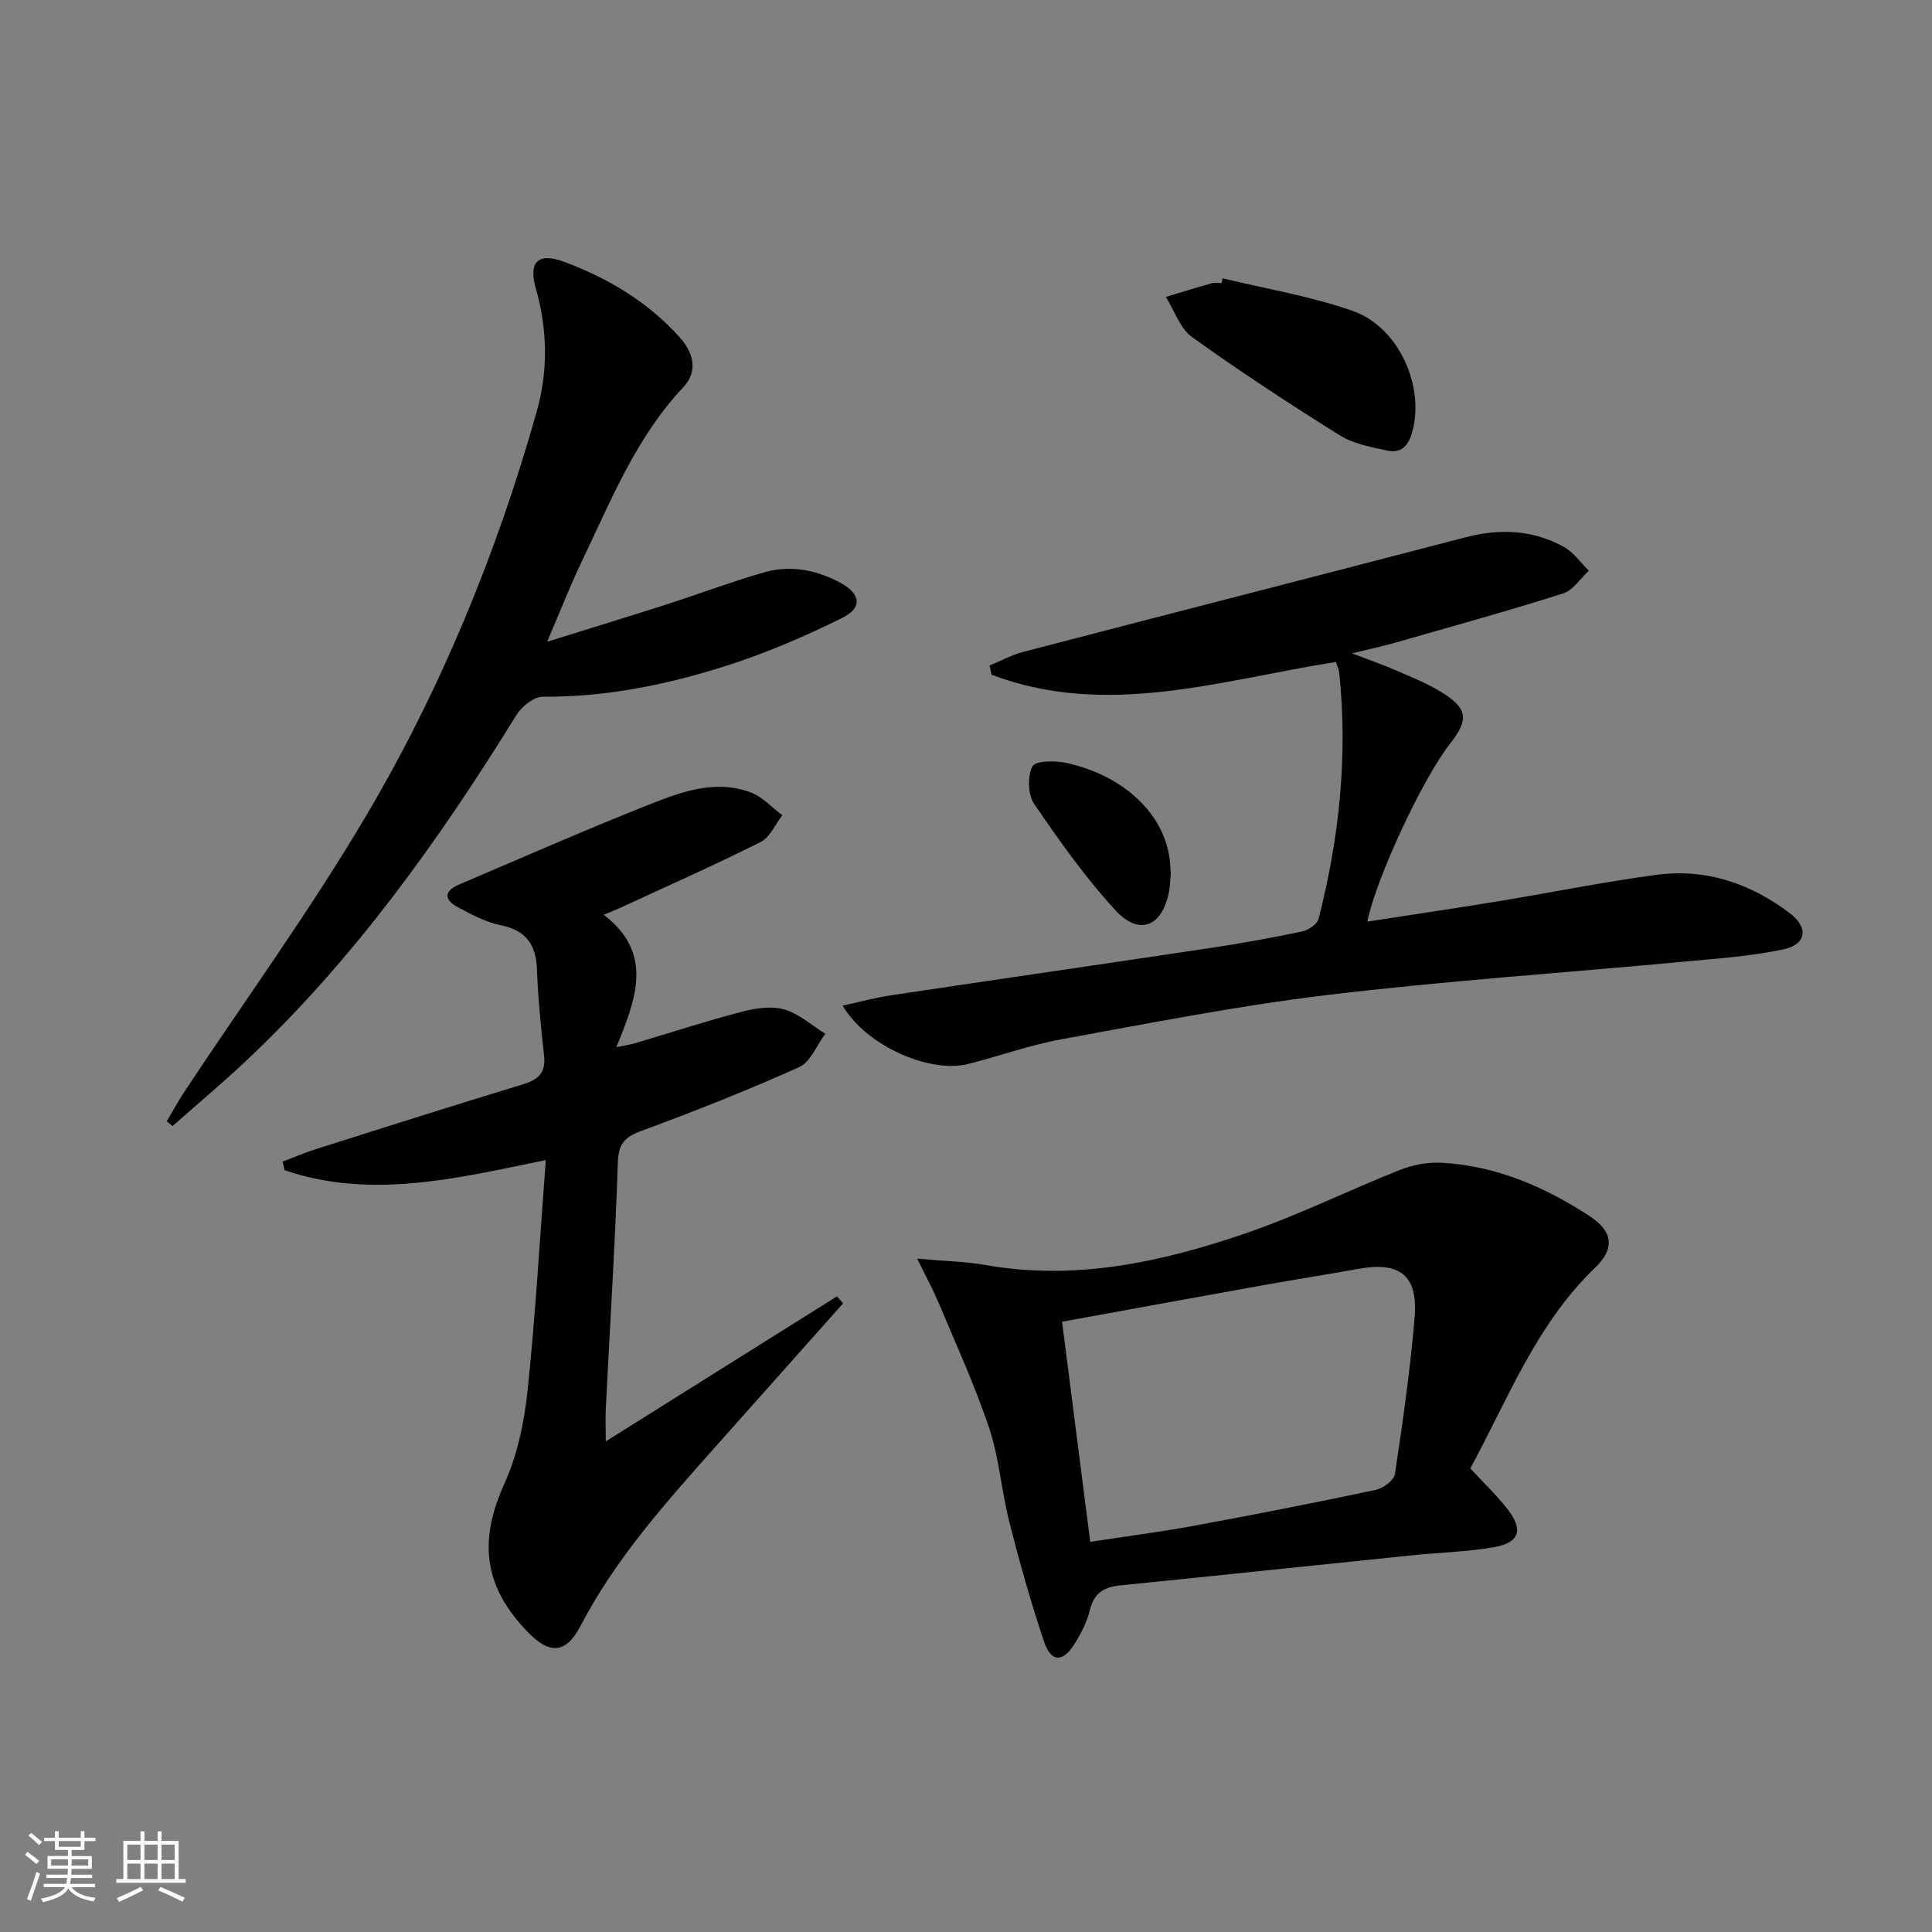 <svg enable-background="new 0 0 400 400" viewBox="0 0 400 400" xmlns="http://www.w3.org/2000/svg"><rect x="0" y="0" width="400" height="400" fill="#808080" stroke="none"/><path d="m5.17 384 .55-.58c.85.61 1.65 1.24 2.4 1.87l-.59.64c-.83-.73-1.62-1.38-2.36-1.93m1.22 9.53-.82-.34c.71-1.76 1.37-3.64 1.98-5.63.24.13.5.25.76.36-.6 1.67-1.24 3.54-1.92 5.61m-.5-13.5.57-.54c.56.44 1.31 1.06 2.26 1.87l-.64.64c-.68-.66-1.41-1.32-2.19-1.97m3.25.46h2.24v-1.36h.77v1.36h4.57v-1.36h.76v1.36h2.28v.69h-2.28v1.84h-2.64v1.26h4.18v2.64h-4.21c0 .45-.02.86-.05 1.21h4.32v.69h-4.38c-.04.34-.1.75-.19 1.22h5.15v.69h-4.82c.87 1.19 2.51 1.92 4.93 2.19-.17.31-.3.57-.37.76-2.77-.49-4.52-1.41-5.26-2.76-.56 1.26-2.3 2.23-5.24 2.9-.12-.24-.26-.48-.43-.72 2.73-.55 4.38-1.34 4.96-2.38h-4.38v-.69h4.65c.1-.38.17-.79.21-1.22h-4.32v-.69h4.4c.03-.34.05-.75.05-1.21h-4.2v-2.64h4.23v-1.26h-2.69v-1.84h-2.24zm1.46 4.46v1.29h3.45c.01-.4.02-.57.01-.53v-.32-.45h-3.46zm1.55-2.59h4.57v-1.19h-4.57zm6.11 2.59h-3.42v.77c-.01.19-.01.37-.02.53h3.44z" fill="#fbfcfa"/><path d="m32.63 379.16h.82v1.98h3.54v7.89h1.46v.78h-14.37v-.78h1.46v-7.89h3.55v-1.98h.82v1.98h2.73v-1.98zm-3.49 11.48.5.73c-1.61.82-3.28 1.63-5 2.41-.13-.27-.28-.55-.44-.82 1.75-.72 3.4-1.49 4.94-2.32m-2.78-5.55h2.73v-3.18h-2.73zm0 3.95h2.73v-3.2h-2.73zm3.54-3.95h2.73v-3.18h-2.73zm0 3.95h2.73v-3.2h-2.73zm7.89 4.68c-1.84-.92-3.51-1.7-5.02-2.32l.45-.73c1.89.8 3.57 1.55 5.04 2.23zm-1.62-11.81h-2.73v3.18h2.73zm-2.73 7.13h2.73v-3.2h-2.73z" fill="#fbfcfa"/><g fill="#010102"><path d="m174.55 269.85c-8.83 9.92-17.67 19.83-26.49 29.76-10.28 11.57-20.61 23.08-27.85 36.98-3.02 5.79-6.35 6.01-10.87 1.38-9.25-9.49-10.28-18.93-4.91-30.79 2.68-5.92 4.1-12.68 4.79-19.2 1.65-15.65 2.53-31.38 3.78-47.8-18.56 3.82-36.27 8.18-54.09 2.09-.13-.59-.26-1.18-.39-1.77 2.33-.88 4.63-1.88 7.01-2.63 14.24-4.51 28.48-9.04 42.77-13.38 3.21-.98 4.74-2.43 4.34-5.97-.67-5.93-1.24-11.89-1.47-17.86-.2-5.19-2.34-8.08-7.61-9.13-3.02-.6-5.9-2.2-8.68-3.65-3.02-1.58-3.01-3.4.24-4.78 13.3-5.65 26.52-11.5 39.96-16.79 6.45-2.54 13.32-4.9 20.35-2.25 2.43.91 4.38 3.12 6.54 4.73-1.47 1.89-2.55 4.57-4.48 5.54-9.63 4.82-19.49 9.19-29.26 13.71-.74.34-1.51.63-3.25 1.35 10.43 7.98 6.72 17.39 2.64 27.41 1.93-.4 2.96-.54 3.94-.84 7.32-2.17 14.58-4.54 21.96-6.47 2.83-.74 6.13-1.27 8.83-.5 3.07.87 5.7 3.29 8.52 5.04-1.78 2.37-3.05 5.85-5.42 6.91-10.71 4.82-21.66 9.14-32.68 13.21-3.47 1.28-4.72 2.66-4.85 6.53-.57 16.94-1.64 33.86-2.49 50.79-.11 2.1-.01 4.21-.01 6.95 16.23-10.18 32.05-20.1 47.86-30.02.43.49.85.97 1.27 1.45z"/><path d="m276.59 137.05c-23.89 3.76-47.41 11.69-71.31 2.64-.13-.64-.26-1.27-.39-1.91 2.32-.95 4.58-2.19 6.98-2.82 30.51-7.95 61.06-15.77 91.57-23.72 7.07-1.84 13.89-1.56 20.3 1.96 2.03 1.11 3.49 3.27 5.21 4.95-1.76 1.62-3.26 4.07-5.32 4.72-11.55 3.65-23.22 6.89-34.87 10.22-2.53.72-5.11 1.27-8.84 2.18 3.72 1.43 6.4 2.35 9 3.48 3.19 1.39 6.46 2.69 9.41 4.49 5.55 3.38 5.84 5.7 1.88 10.74-5.62 7.16-15.24 27.68-17.13 36.83 9.13-1.41 18.09-2.74 27.04-4.2 10.97-1.8 21.87-4.03 32.88-5.49 10.2-1.36 19.46 1.79 27.59 7.97 3.9 2.96 3.43 6.45-1.37 7.47-6.93 1.46-14.09 1.93-21.17 2.59-24.46 2.29-49 3.94-73.38 6.87-18.42 2.21-36.68 5.83-54.96 9.16-6.51 1.19-12.81 3.47-19.24 5.1-7.99 2.02-21.14-3.76-26.01-12.07 3.59-.78 6.79-1.66 10.05-2.15 22.15-3.32 44.32-6.52 66.47-9.85 6.23-.94 12.44-2.06 18.61-3.36 1.3-.27 3.12-1.5 3.41-2.62 4.28-16.71 6.07-33.67 4.28-50.9-.06-.65-.37-1.27-.69-2.28z"/><path d="m189.9 260.59c5.66.51 9.97.58 14.15 1.32 18.61 3.29 36.41-.6 53.78-6.54 10.91-3.73 21.32-8.91 32.06-13.17 2.69-1.07 5.83-1.63 8.71-1.46 11.23.65 21.28 5 30.55 11.07 4.88 3.2 5.17 6.76 1.11 10.65-12.21 11.72-18.08 27.26-25.85 41.56 2.75 2.98 5.41 5.5 7.65 8.36 3.42 4.35 2.58 7.03-2.81 7.96-5.54.95-11.21 1.09-16.82 1.66-20.14 2.07-40.28 4.2-60.42 6.23-3.3.33-5.47 1.46-6.33 5.02-.61 2.53-1.88 4.99-3.28 7.21-2.38 3.77-4.8 3.69-6.23-.55-2.75-8.15-5.08-16.46-7.2-24.8-1.64-6.42-2.08-13.19-4.17-19.44-2.98-8.9-6.93-17.47-10.55-26.14-1.13-2.64-2.52-5.18-4.35-8.94zm35.82 58.63c7.52-1.15 14.57-2.05 21.55-3.34 12.55-2.31 25.07-4.77 37.55-7.41 1.54-.33 3.79-1.98 3.98-3.27 1.63-10.82 3.2-21.67 4.09-32.57.7-8.56-3.1-11.46-11.5-9.95-6.69 1.2-13.4 2.25-20.09 3.45-13.67 2.45-27.33 4.96-41.41 7.52 1.93 15.15 3.82 29.91 5.83 45.57z"/><path d="m113.28 132.86c9.09-2.83 16.8-5.18 24.47-7.64 6.8-2.18 13.49-4.7 20.34-6.69 5.49-1.6 10.89-.58 15.91 2.13 4.19 2.27 4.63 5.17.36 7.28-7.69 3.8-15.66 7.24-23.82 9.85-12.35 3.95-25.03 6.55-38.17 6.46-1.84-.01-4.35 2.01-5.44 3.77-15.96 25.84-33.52 50.42-55.72 71.37-5.02 4.74-10.32 9.18-15.49 13.75-.4-.33-.79-.66-1.19-1 1.21-2.05 2.35-4.15 3.66-6.13 12.57-18.99 26-37.46 37.57-57.04 15.5-26.23 27.07-54.37 35.36-83.75 2.4-8.5 2.23-17.02-.2-25.57-1.54-5.4.5-7.44 5.81-5.47 9.12 3.39 17.4 8.31 23.99 15.65 2.83 3.16 3.9 6.98.74 10.35-9.8 10.41-14.96 23.46-20.99 36.02-2.36 4.91-4.34 10.02-7.19 16.66z"/><path d="m253.14 57.62c8.98 2.18 18.18 3.7 26.87 6.73 9.76 3.4 15.14 15.98 12.27 25.45-.85 2.81-2.47 4.05-5.04 3.49-3.36-.73-7-1.38-9.83-3.15-10.4-6.49-20.67-13.22-30.62-20.36-2.5-1.8-3.65-5.49-5.41-8.31 3.18-.95 6.35-1.94 9.55-2.84.62-.17 1.32-.02 1.99-.02.06-.34.14-.67.22-.99z"/><path d="m242.4 180.92c-.14 1.44-.16 2.62-.38 3.75-1.42 7.19-6.15 9.16-11.1 3.77-6.23-6.78-11.61-14.38-16.81-22.01-1.31-1.92-1.41-5.73-.35-7.78.62-1.18 4.81-1.2 7.16-.67 12.01 2.71 20.24 10.72 21.29 20.24.11.99.14 1.98.19 2.7z"/></g></svg>